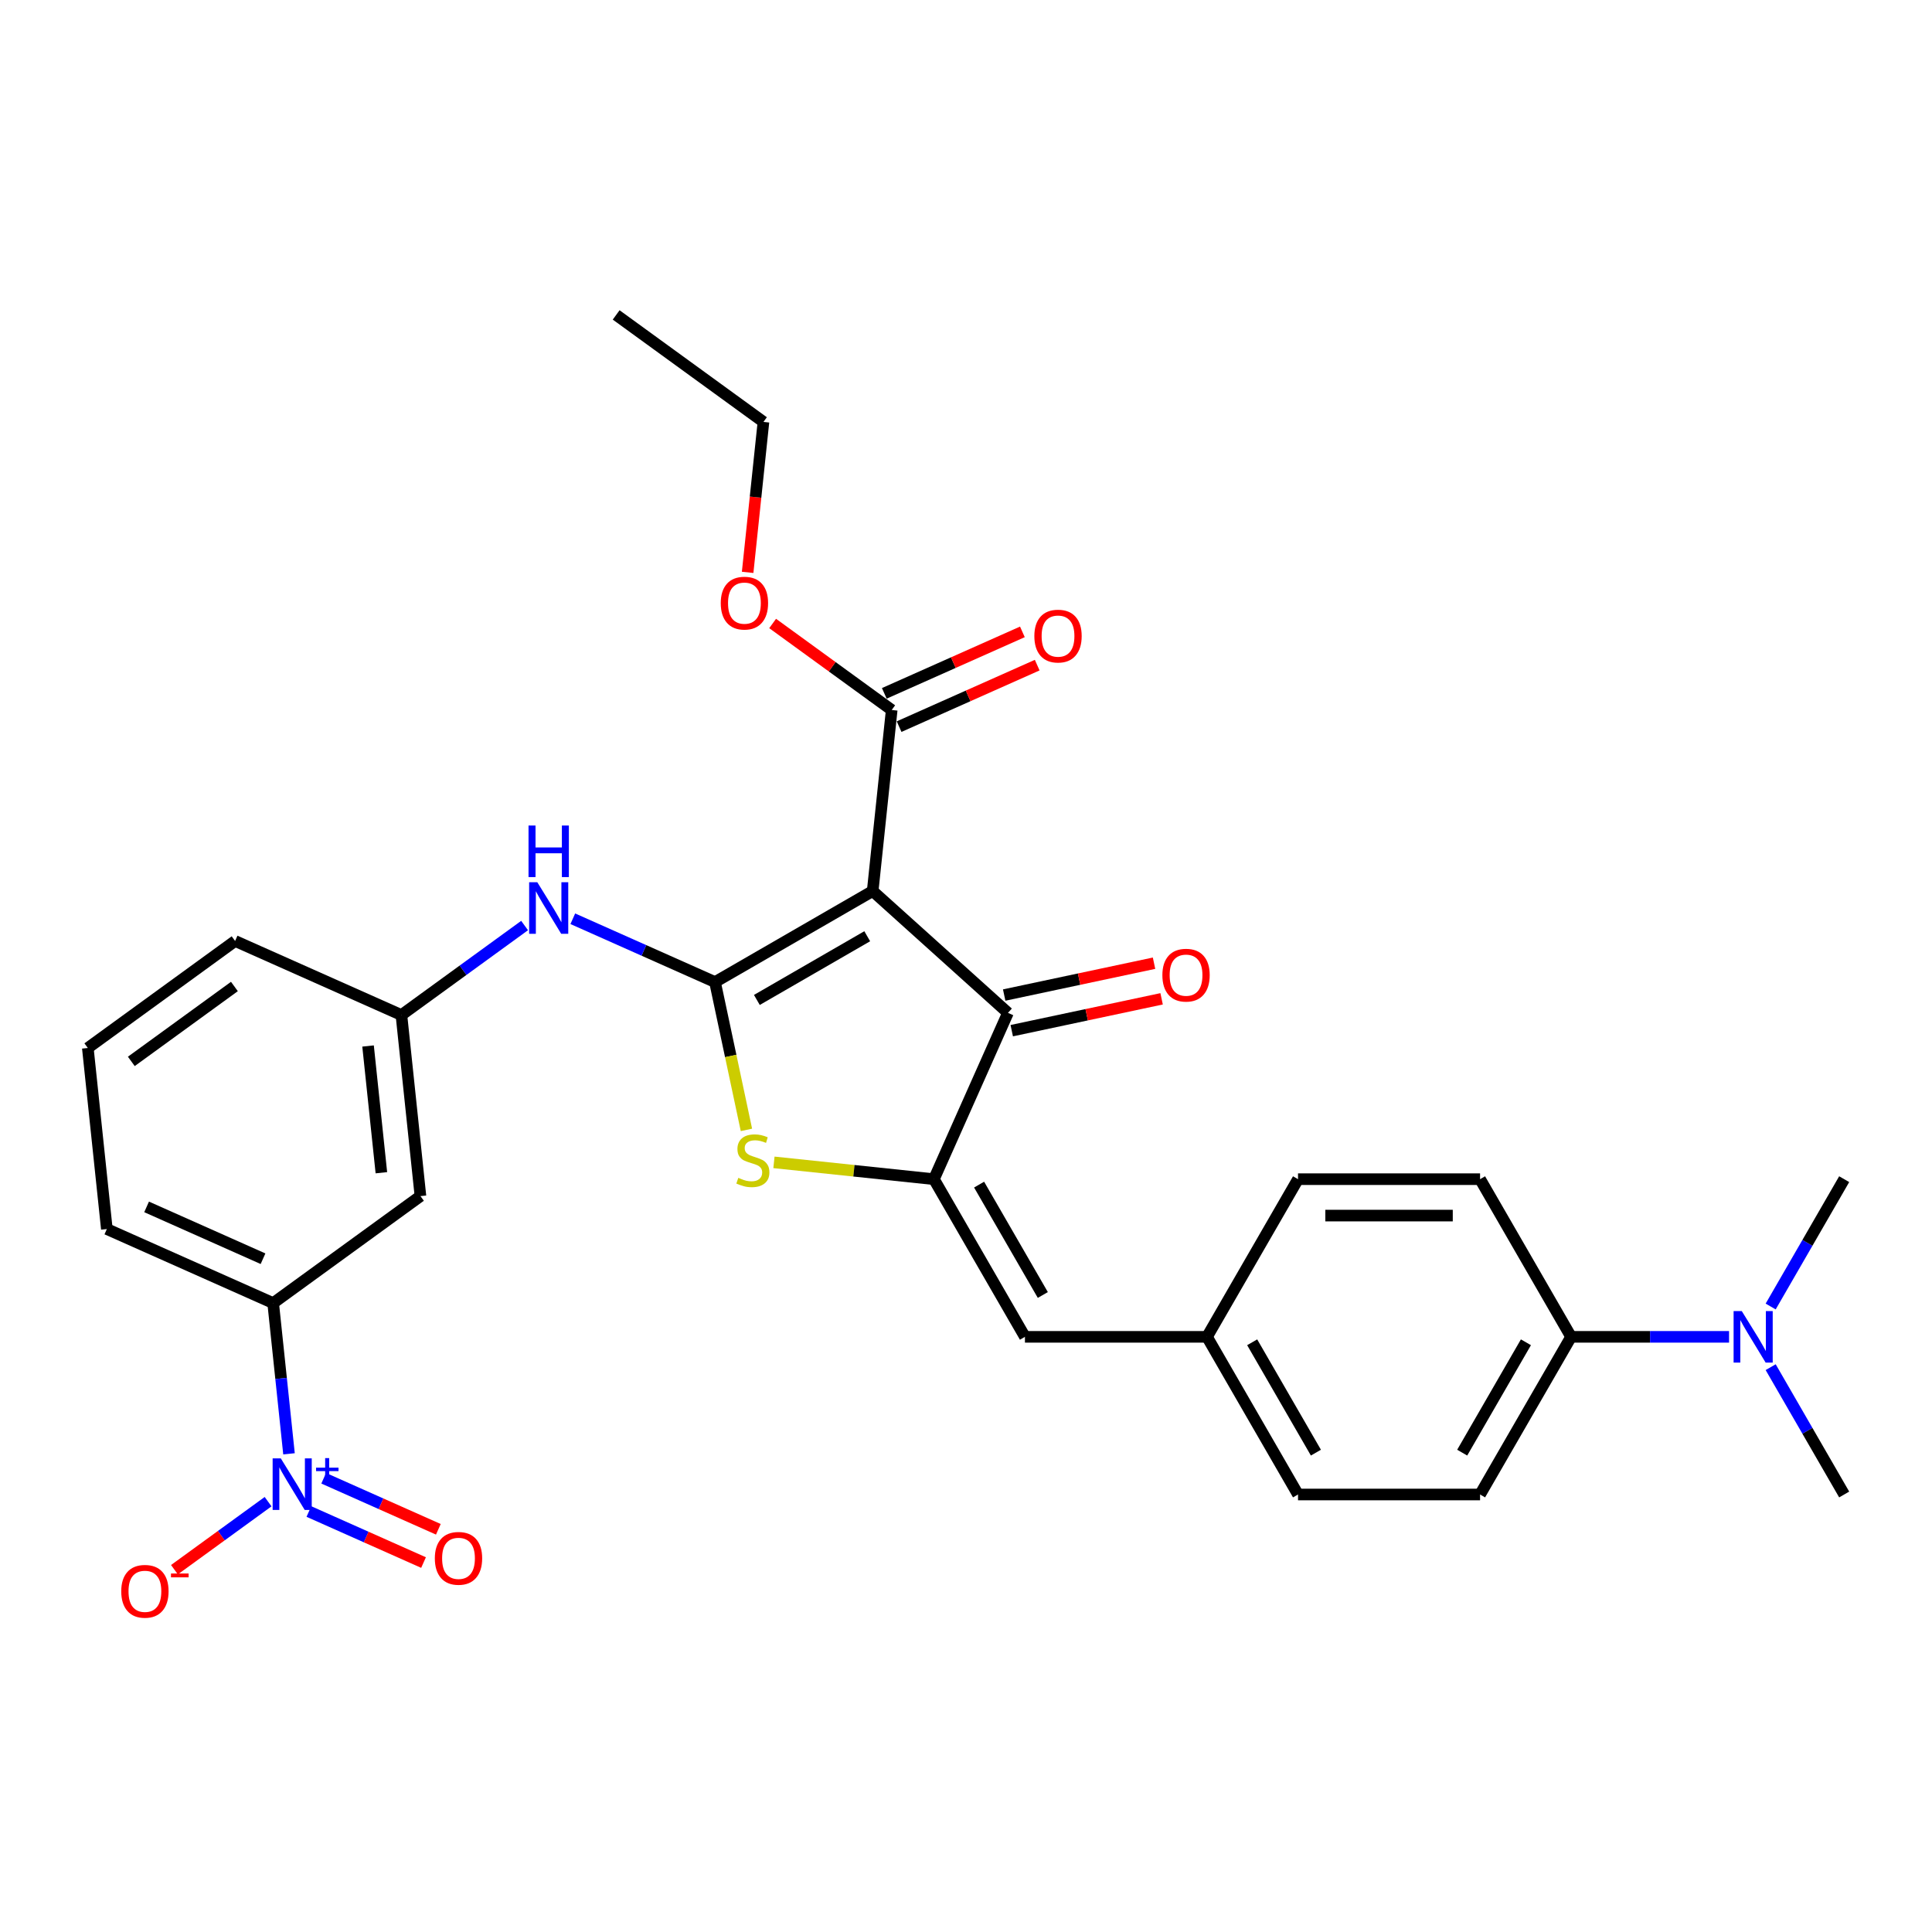 <?xml version='1.0' encoding='iso-8859-1'?>
<svg version='1.1' baseProfile='full'
              xmlns='http://www.w3.org/2000/svg'
                      xmlns:rdkit='http://www.rdkit.org/xml'
                      xmlns:xlink='http://www.w3.org/1999/xlink'
                  xml:space='preserve'
width='1000px' height='1000px' viewBox='0 0 1000 1000'>
<!-- END OF HEADER -->
<rect style='opacity:1.0;fill:#FFFFFF;stroke:none' width='1000' height='1000' x='0' y='0'> </rect>
<path class='bond-0' d='M 521.722,524.256 L 451.695,461.203' style='fill:none;fill-rule:evenodd;stroke:#000000;stroke-width:6px;stroke-linecap:butt;stroke-linejoin:miter;stroke-opacity:1' />
<path class='bond-1' d='M 521.722,524.256 L 483.395,610.339' style='fill:none;fill-rule:evenodd;stroke:#000000;stroke-width:6px;stroke-linecap:butt;stroke-linejoin:miter;stroke-opacity:1' />
<path class='bond-2' d='M 523.681,533.473 L 562.463,525.229' style='fill:none;fill-rule:evenodd;stroke:#000000;stroke-width:6px;stroke-linecap:butt;stroke-linejoin:miter;stroke-opacity:1' />
<path class='bond-2' d='M 562.463,525.229 L 601.246,516.986' style='fill:none;fill-rule:evenodd;stroke:#FF0000;stroke-width:6px;stroke-linecap:butt;stroke-linejoin:miter;stroke-opacity:1' />
<path class='bond-2' d='M 519.762,515.038 L 558.545,506.795' style='fill:none;fill-rule:evenodd;stroke:#000000;stroke-width:6px;stroke-linecap:butt;stroke-linejoin:miter;stroke-opacity:1' />
<path class='bond-2' d='M 558.545,506.795 L 597.328,498.551' style='fill:none;fill-rule:evenodd;stroke:#FF0000;stroke-width:6px;stroke-linecap:butt;stroke-linejoin:miter;stroke-opacity:1' />
<path class='bond-3' d='M 451.695,461.203 L 370.089,508.318' style='fill:none;fill-rule:evenodd;stroke:#000000;stroke-width:6px;stroke-linecap:butt;stroke-linejoin:miter;stroke-opacity:1' />
<path class='bond-3' d='M 448.877,484.592 L 391.753,517.572' style='fill:none;fill-rule:evenodd;stroke:#000000;stroke-width:6px;stroke-linecap:butt;stroke-linejoin:miter;stroke-opacity:1' />
<path class='bond-4' d='M 451.695,461.203 L 461.545,367.489' style='fill:none;fill-rule:evenodd;stroke:#000000;stroke-width:6px;stroke-linecap:butt;stroke-linejoin:miter;stroke-opacity:1' />
<path class='bond-5' d='M 370.089,508.318 L 378.221,546.573' style='fill:none;fill-rule:evenodd;stroke:#000000;stroke-width:6px;stroke-linecap:butt;stroke-linejoin:miter;stroke-opacity:1' />
<path class='bond-5' d='M 378.221,546.573 L 386.352,584.828' style='fill:none;fill-rule:evenodd;stroke:#CCCC00;stroke-width:6px;stroke-linecap:butt;stroke-linejoin:miter;stroke-opacity:1' />
<path class='bond-6' d='M 370.089,508.318 L 333.285,491.932' style='fill:none;fill-rule:evenodd;stroke:#000000;stroke-width:6px;stroke-linecap:butt;stroke-linejoin:miter;stroke-opacity:1' />
<path class='bond-6' d='M 333.285,491.932 L 296.482,475.546' style='fill:none;fill-rule:evenodd;stroke:#0000FF;stroke-width:6px;stroke-linecap:butt;stroke-linejoin:miter;stroke-opacity:1' />
<path class='bond-7' d='M 400.593,601.636 L 441.994,605.988' style='fill:none;fill-rule:evenodd;stroke:#CCCC00;stroke-width:6px;stroke-linecap:butt;stroke-linejoin:miter;stroke-opacity:1' />
<path class='bond-7' d='M 441.994,605.988 L 483.395,610.339' style='fill:none;fill-rule:evenodd;stroke:#000000;stroke-width:6px;stroke-linecap:butt;stroke-linejoin:miter;stroke-opacity:1' />
<path class='bond-8' d='M 483.395,610.339 L 530.51,691.945' style='fill:none;fill-rule:evenodd;stroke:#000000;stroke-width:6px;stroke-linecap:butt;stroke-linejoin:miter;stroke-opacity:1' />
<path class='bond-8' d='M 506.783,613.157 L 539.764,670.281' style='fill:none;fill-rule:evenodd;stroke:#000000;stroke-width:6px;stroke-linecap:butt;stroke-linejoin:miter;stroke-opacity:1' />
<path class='bond-9' d='M 461.545,367.489 L 430.731,345.102' style='fill:none;fill-rule:evenodd;stroke:#000000;stroke-width:6px;stroke-linecap:butt;stroke-linejoin:miter;stroke-opacity:1' />
<path class='bond-9' d='M 430.731,345.102 L 399.917,322.714' style='fill:none;fill-rule:evenodd;stroke:#FF0000;stroke-width:6px;stroke-linecap:butt;stroke-linejoin:miter;stroke-opacity:1' />
<path class='bond-10' d='M 465.377,376.098 L 501.116,360.186' style='fill:none;fill-rule:evenodd;stroke:#000000;stroke-width:6px;stroke-linecap:butt;stroke-linejoin:miter;stroke-opacity:1' />
<path class='bond-10' d='M 501.116,360.186 L 536.855,344.274' style='fill:none;fill-rule:evenodd;stroke:#FF0000;stroke-width:6px;stroke-linecap:butt;stroke-linejoin:miter;stroke-opacity:1' />
<path class='bond-10' d='M 457.712,358.881 L 493.451,342.969' style='fill:none;fill-rule:evenodd;stroke:#000000;stroke-width:6px;stroke-linecap:butt;stroke-linejoin:miter;stroke-opacity:1' />
<path class='bond-10' d='M 493.451,342.969 L 529.19,327.057' style='fill:none;fill-rule:evenodd;stroke:#FF0000;stroke-width:6px;stroke-linecap:butt;stroke-linejoin:miter;stroke-opacity:1' />
<path class='bond-11' d='M 813.2,691.945 L 854.077,691.945' style='fill:none;fill-rule:evenodd;stroke:#000000;stroke-width:6px;stroke-linecap:butt;stroke-linejoin:miter;stroke-opacity:1' />
<path class='bond-11' d='M 854.077,691.945 L 894.954,691.945' style='fill:none;fill-rule:evenodd;stroke:#0000FF;stroke-width:6px;stroke-linecap:butt;stroke-linejoin:miter;stroke-opacity:1' />
<path class='bond-12' d='M 813.2,691.945 L 766.085,773.55' style='fill:none;fill-rule:evenodd;stroke:#000000;stroke-width:6px;stroke-linecap:butt;stroke-linejoin:miter;stroke-opacity:1' />
<path class='bond-12' d='M 789.812,694.763 L 756.831,751.887' style='fill:none;fill-rule:evenodd;stroke:#000000;stroke-width:6px;stroke-linecap:butt;stroke-linejoin:miter;stroke-opacity:1' />
<path class='bond-13' d='M 813.2,691.945 L 766.085,610.339' style='fill:none;fill-rule:evenodd;stroke:#000000;stroke-width:6px;stroke-linecap:butt;stroke-linejoin:miter;stroke-opacity:1' />
<path class='bond-14' d='M 271.53,479.056 L 239.651,502.217' style='fill:none;fill-rule:evenodd;stroke:#0000FF;stroke-width:6px;stroke-linecap:butt;stroke-linejoin:miter;stroke-opacity:1' />
<path class='bond-14' d='M 239.651,502.217 L 207.772,525.379' style='fill:none;fill-rule:evenodd;stroke:#000000;stroke-width:6px;stroke-linecap:butt;stroke-linejoin:miter;stroke-opacity:1' />
<path class='bond-15' d='M 530.51,691.945 L 624.74,691.945' style='fill:none;fill-rule:evenodd;stroke:#000000;stroke-width:6px;stroke-linecap:butt;stroke-linejoin:miter;stroke-opacity:1' />
<path class='bond-16' d='M 916.494,707.644 L 935.52,740.597' style='fill:none;fill-rule:evenodd;stroke:#0000FF;stroke-width:6px;stroke-linecap:butt;stroke-linejoin:miter;stroke-opacity:1' />
<path class='bond-16' d='M 935.52,740.597 L 954.545,773.55' style='fill:none;fill-rule:evenodd;stroke:#000000;stroke-width:6px;stroke-linecap:butt;stroke-linejoin:miter;stroke-opacity:1' />
<path class='bond-17' d='M 916.494,676.246 L 935.52,643.293' style='fill:none;fill-rule:evenodd;stroke:#0000FF;stroke-width:6px;stroke-linecap:butt;stroke-linejoin:miter;stroke-opacity:1' />
<path class='bond-17' d='M 935.52,643.293 L 954.545,610.339' style='fill:none;fill-rule:evenodd;stroke:#000000;stroke-width:6px;stroke-linecap:butt;stroke-linejoin:miter;stroke-opacity:1' />
<path class='bond-18' d='M 766.085,773.55 L 671.855,773.55' style='fill:none;fill-rule:evenodd;stroke:#000000;stroke-width:6px;stroke-linecap:butt;stroke-linejoin:miter;stroke-opacity:1' />
<path class='bond-19' d='M 141.388,674.48 L 55.304,636.153' style='fill:none;fill-rule:evenodd;stroke:#000000;stroke-width:6px;stroke-linecap:butt;stroke-linejoin:miter;stroke-opacity:1' />
<path class='bond-19' d='M 136.141,651.514 L 75.882,624.685' style='fill:none;fill-rule:evenodd;stroke:#000000;stroke-width:6px;stroke-linecap:butt;stroke-linejoin:miter;stroke-opacity:1' />
<path class='bond-20' d='M 141.388,674.48 L 217.622,619.093' style='fill:none;fill-rule:evenodd;stroke:#000000;stroke-width:6px;stroke-linecap:butt;stroke-linejoin:miter;stroke-opacity:1' />
<path class='bond-21' d='M 141.388,674.48 L 145.488,713.487' style='fill:none;fill-rule:evenodd;stroke:#000000;stroke-width:6px;stroke-linecap:butt;stroke-linejoin:miter;stroke-opacity:1' />
<path class='bond-21' d='M 145.488,713.487 L 149.588,752.495' style='fill:none;fill-rule:evenodd;stroke:#0000FF;stroke-width:6px;stroke-linecap:butt;stroke-linejoin:miter;stroke-opacity:1' />
<path class='bond-22' d='M 55.304,636.153 L 45.455,542.439' style='fill:none;fill-rule:evenodd;stroke:#000000;stroke-width:6px;stroke-linecap:butt;stroke-linejoin:miter;stroke-opacity:1' />
<path class='bond-23' d='M 386.977,296.253 L 391.069,257.32' style='fill:none;fill-rule:evenodd;stroke:#FF0000;stroke-width:6px;stroke-linecap:butt;stroke-linejoin:miter;stroke-opacity:1' />
<path class='bond-23' d='M 391.069,257.32 L 395.161,218.388' style='fill:none;fill-rule:evenodd;stroke:#000000;stroke-width:6px;stroke-linecap:butt;stroke-linejoin:miter;stroke-opacity:1' />
<path class='bond-24' d='M 395.161,218.388 L 318.927,163.001' style='fill:none;fill-rule:evenodd;stroke:#000000;stroke-width:6px;stroke-linecap:butt;stroke-linejoin:miter;stroke-opacity:1' />
<path class='bond-25' d='M 45.455,542.439 L 121.688,487.052' style='fill:none;fill-rule:evenodd;stroke:#000000;stroke-width:6px;stroke-linecap:butt;stroke-linejoin:miter;stroke-opacity:1' />
<path class='bond-25' d='M 67.967,549.377 L 121.331,510.607' style='fill:none;fill-rule:evenodd;stroke:#000000;stroke-width:6px;stroke-linecap:butt;stroke-linejoin:miter;stroke-opacity:1' />
<path class='bond-26' d='M 121.688,487.052 L 207.772,525.379' style='fill:none;fill-rule:evenodd;stroke:#000000;stroke-width:6px;stroke-linecap:butt;stroke-linejoin:miter;stroke-opacity:1' />
<path class='bond-27' d='M 207.772,525.379 L 217.622,619.093' style='fill:none;fill-rule:evenodd;stroke:#000000;stroke-width:6px;stroke-linecap:butt;stroke-linejoin:miter;stroke-opacity:1' />
<path class='bond-27' d='M 190.507,541.406 L 197.401,607.005' style='fill:none;fill-rule:evenodd;stroke:#000000;stroke-width:6px;stroke-linecap:butt;stroke-linejoin:miter;stroke-opacity:1' />
<path class='bond-28' d='M 138.761,777.258 L 114.527,794.865' style='fill:none;fill-rule:evenodd;stroke:#0000FF;stroke-width:6px;stroke-linecap:butt;stroke-linejoin:miter;stroke-opacity:1' />
<path class='bond-28' d='M 114.527,794.865 L 90.293,812.472' style='fill:none;fill-rule:evenodd;stroke:#FF0000;stroke-width:6px;stroke-linecap:butt;stroke-linejoin:miter;stroke-opacity:1' />
<path class='bond-29' d='M 159.881,782.357 L 189.553,795.567' style='fill:none;fill-rule:evenodd;stroke:#0000FF;stroke-width:6px;stroke-linecap:butt;stroke-linejoin:miter;stroke-opacity:1' />
<path class='bond-29' d='M 189.553,795.567 L 219.224,808.778' style='fill:none;fill-rule:evenodd;stroke:#FF0000;stroke-width:6px;stroke-linecap:butt;stroke-linejoin:miter;stroke-opacity:1' />
<path class='bond-29' d='M 167.546,765.14 L 197.218,778.351' style='fill:none;fill-rule:evenodd;stroke:#0000FF;stroke-width:6px;stroke-linecap:butt;stroke-linejoin:miter;stroke-opacity:1' />
<path class='bond-29' d='M 197.218,778.351 L 226.889,791.561' style='fill:none;fill-rule:evenodd;stroke:#FF0000;stroke-width:6px;stroke-linecap:butt;stroke-linejoin:miter;stroke-opacity:1' />
<path class='bond-30' d='M 766.085,610.339 L 671.855,610.339' style='fill:none;fill-rule:evenodd;stroke:#000000;stroke-width:6px;stroke-linecap:butt;stroke-linejoin:miter;stroke-opacity:1' />
<path class='bond-30' d='M 751.951,629.185 L 685.99,629.185' style='fill:none;fill-rule:evenodd;stroke:#000000;stroke-width:6px;stroke-linecap:butt;stroke-linejoin:miter;stroke-opacity:1' />
<path class='bond-31' d='M 624.74,691.945 L 671.855,610.339' style='fill:none;fill-rule:evenodd;stroke:#000000;stroke-width:6px;stroke-linecap:butt;stroke-linejoin:miter;stroke-opacity:1' />
<path class='bond-32' d='M 624.74,691.945 L 671.855,773.55' style='fill:none;fill-rule:evenodd;stroke:#000000;stroke-width:6px;stroke-linecap:butt;stroke-linejoin:miter;stroke-opacity:1' />
<path class='bond-32' d='M 648.128,694.763 L 681.109,751.887' style='fill:none;fill-rule:evenodd;stroke:#000000;stroke-width:6px;stroke-linecap:butt;stroke-linejoin:miter;stroke-opacity:1' />
<path  class='atom-3' d='M 382.142 609.648
Q 382.444 609.762, 383.688 610.289
Q 384.932 610.817, 386.288 611.156
Q 387.683 611.458, 389.04 611.458
Q 391.565 611.458, 393.035 610.252
Q 394.505 609.008, 394.505 606.859
Q 394.505 605.389, 393.751 604.485
Q 393.035 603.58, 391.905 603.09
Q 390.774 602.6, 388.889 602.035
Q 386.515 601.319, 385.082 600.64
Q 383.688 599.962, 382.67 598.529
Q 381.69 597.097, 381.69 594.685
Q 381.69 591.33, 383.952 589.257
Q 386.251 587.184, 390.774 587.184
Q 393.865 587.184, 397.37 588.654
L 396.503 591.556
Q 393.299 590.237, 390.887 590.237
Q 388.286 590.237, 386.854 591.33
Q 385.422 592.386, 385.459 594.232
Q 385.459 595.665, 386.175 596.532
Q 386.929 597.399, 387.985 597.889
Q 389.078 598.379, 390.887 598.944
Q 393.299 599.698, 394.731 600.452
Q 396.164 601.205, 397.181 602.751
Q 398.237 604.259, 398.237 606.859
Q 398.237 610.553, 395.749 612.551
Q 393.299 614.511, 389.191 614.511
Q 386.816 614.511, 385.007 613.983
Q 383.235 613.493, 381.125 612.626
L 382.142 609.648
' fill='#CCCC00'/>
<path  class='atom-5' d='M 601.643 504.739
Q 601.643 498.332, 604.809 494.751
Q 607.975 491.17, 613.893 491.17
Q 619.81 491.17, 622.976 494.751
Q 626.142 498.332, 626.142 504.739
Q 626.142 511.222, 622.939 514.916
Q 619.735 518.572, 613.893 518.572
Q 608.013 518.572, 604.809 514.916
Q 601.643 511.26, 601.643 504.739
M 613.893 515.557
Q 617.963 515.557, 620.149 512.843
Q 622.373 510.092, 622.373 504.739
Q 622.373 499.5, 620.149 496.862
Q 617.963 494.186, 613.893 494.186
Q 609.822 494.186, 607.598 496.824
Q 605.412 499.462, 605.412 504.739
Q 605.412 510.129, 607.598 512.843
Q 609.822 515.557, 613.893 515.557
' fill='#FF0000'/>
<path  class='atom-8' d='M 535.378 329.238
Q 535.378 322.83, 538.544 319.249
Q 541.711 315.669, 547.628 315.669
Q 553.546 315.669, 556.712 319.249
Q 559.878 322.83, 559.878 329.238
Q 559.878 335.721, 556.674 339.415
Q 553.47 343.071, 547.628 343.071
Q 541.748 343.071, 538.544 339.415
Q 535.378 335.759, 535.378 329.238
M 547.628 340.055
Q 551.699 340.055, 553.885 337.342
Q 556.109 334.59, 556.109 329.238
Q 556.109 323.999, 553.885 321.36
Q 551.699 318.684, 547.628 318.684
Q 543.557 318.684, 541.334 321.322
Q 539.147 323.961, 539.147 329.238
Q 539.147 334.628, 541.334 337.342
Q 543.557 340.055, 547.628 340.055
' fill='#FF0000'/>
<path  class='atom-9' d='M 278.107 456.648
L 286.851 470.783
Q 287.718 472.178, 289.113 474.703
Q 290.508 477.228, 290.583 477.379
L 290.583 456.648
L 294.126 456.648
L 294.126 483.334
L 290.47 483.334
L 281.085 467.881
Q 279.991 466.071, 278.823 463.998
Q 277.692 461.925, 277.353 461.285
L 277.353 483.334
L 273.885 483.334
L 273.885 456.648
L 278.107 456.648
' fill='#0000FF'/>
<path  class='atom-9' d='M 273.565 427.294
L 277.183 427.294
L 277.183 438.639
L 290.828 438.639
L 290.828 427.294
L 294.446 427.294
L 294.446 453.98
L 290.828 453.98
L 290.828 441.655
L 277.183 441.655
L 277.183 453.98
L 273.565 453.98
L 273.565 427.294
' fill='#0000FF'/>
<path  class='atom-11' d='M 901.532 678.602
L 910.276 692.736
Q 911.143 694.131, 912.538 696.656
Q 913.932 699.182, 914.008 699.332
L 914.008 678.602
L 917.551 678.602
L 917.551 705.288
L 913.895 705.288
L 904.509 689.834
Q 903.416 688.025, 902.248 685.952
Q 901.117 683.879, 900.778 683.238
L 900.778 705.288
L 897.31 705.288
L 897.31 678.602
L 901.532 678.602
' fill='#0000FF'/>
<path  class='atom-15' d='M 373.061 312.178
Q 373.061 305.77, 376.227 302.189
Q 379.393 298.608, 385.311 298.608
Q 391.228 298.608, 394.395 302.189
Q 397.561 305.77, 397.561 312.178
Q 397.561 318.661, 394.357 322.354
Q 391.153 326.011, 385.311 326.011
Q 379.431 326.011, 376.227 322.354
Q 373.061 318.698, 373.061 312.178
M 385.311 322.995
Q 389.382 322.995, 391.568 320.281
Q 393.792 317.53, 393.792 312.178
Q 393.792 306.938, 391.568 304.3
Q 389.382 301.624, 385.311 301.624
Q 381.24 301.624, 379.016 304.262
Q 376.83 306.901, 376.83 312.178
Q 376.83 317.568, 379.016 320.281
Q 381.24 322.995, 385.311 322.995
' fill='#FF0000'/>
<path  class='atom-22' d='M 145.339 754.851
L 154.083 768.985
Q 154.95 770.38, 156.345 772.905
Q 157.739 775.43, 157.815 775.581
L 157.815 754.851
L 161.358 754.851
L 161.358 781.537
L 157.702 781.537
L 148.316 766.083
Q 147.223 764.274, 146.055 762.201
Q 144.924 760.127, 144.585 759.487
L 144.585 781.537
L 141.117 781.537
L 141.117 754.851
L 145.339 754.851
' fill='#0000FF'/>
<path  class='atom-22' d='M 163.597 759.661
L 168.298 759.661
L 168.298 754.71
L 170.388 754.71
L 170.388 759.661
L 175.214 759.661
L 175.214 761.452
L 170.388 761.452
L 170.388 766.427
L 168.298 766.427
L 168.298 761.452
L 163.597 761.452
L 163.597 759.661
' fill='#0000FF'/>
<path  class='atom-23' d='M 62.754 823.656
Q 62.754 817.248, 65.92 813.668
Q 69.086 810.087, 75.004 810.087
Q 80.921 810.087, 84.088 813.668
Q 87.254 817.248, 87.254 823.656
Q 87.254 830.139, 84.05 833.833
Q 80.846 837.489, 75.004 837.489
Q 69.124 837.489, 65.92 833.833
Q 62.754 830.177, 62.754 823.656
M 75.004 834.474
Q 79.075 834.474, 81.261 831.76
Q 83.484 829.008, 83.484 823.656
Q 83.484 818.417, 81.261 815.778
Q 79.075 813.102, 75.004 813.102
Q 70.933 813.102, 68.709 815.741
Q 66.523 818.379, 66.523 823.656
Q 66.523 829.046, 68.709 831.76
Q 70.933 834.474, 75.004 834.474
' fill='#FF0000'/>
<path  class='atom-23' d='M 88.498 814.443
L 97.627 814.443
L 97.627 816.433
L 88.498 816.433
L 88.498 814.443
' fill='#FF0000'/>
<path  class='atom-24' d='M 225.071 806.596
Q 225.071 800.188, 228.237 796.607
Q 231.403 793.027, 237.321 793.027
Q 243.239 793.027, 246.405 796.607
Q 249.571 800.188, 249.571 806.596
Q 249.571 813.079, 246.367 816.773
Q 243.163 820.429, 237.321 820.429
Q 231.441 820.429, 228.237 816.773
Q 225.071 813.117, 225.071 806.596
M 237.321 817.413
Q 241.392 817.413, 243.578 814.7
Q 245.802 811.948, 245.802 806.596
Q 245.802 801.357, 243.578 798.718
Q 241.392 796.042, 237.321 796.042
Q 233.25 796.042, 231.026 798.68
Q 228.84 801.319, 228.84 806.596
Q 228.84 811.986, 231.026 814.7
Q 233.25 817.413, 237.321 817.413
' fill='#FF0000'/>
</svg>

